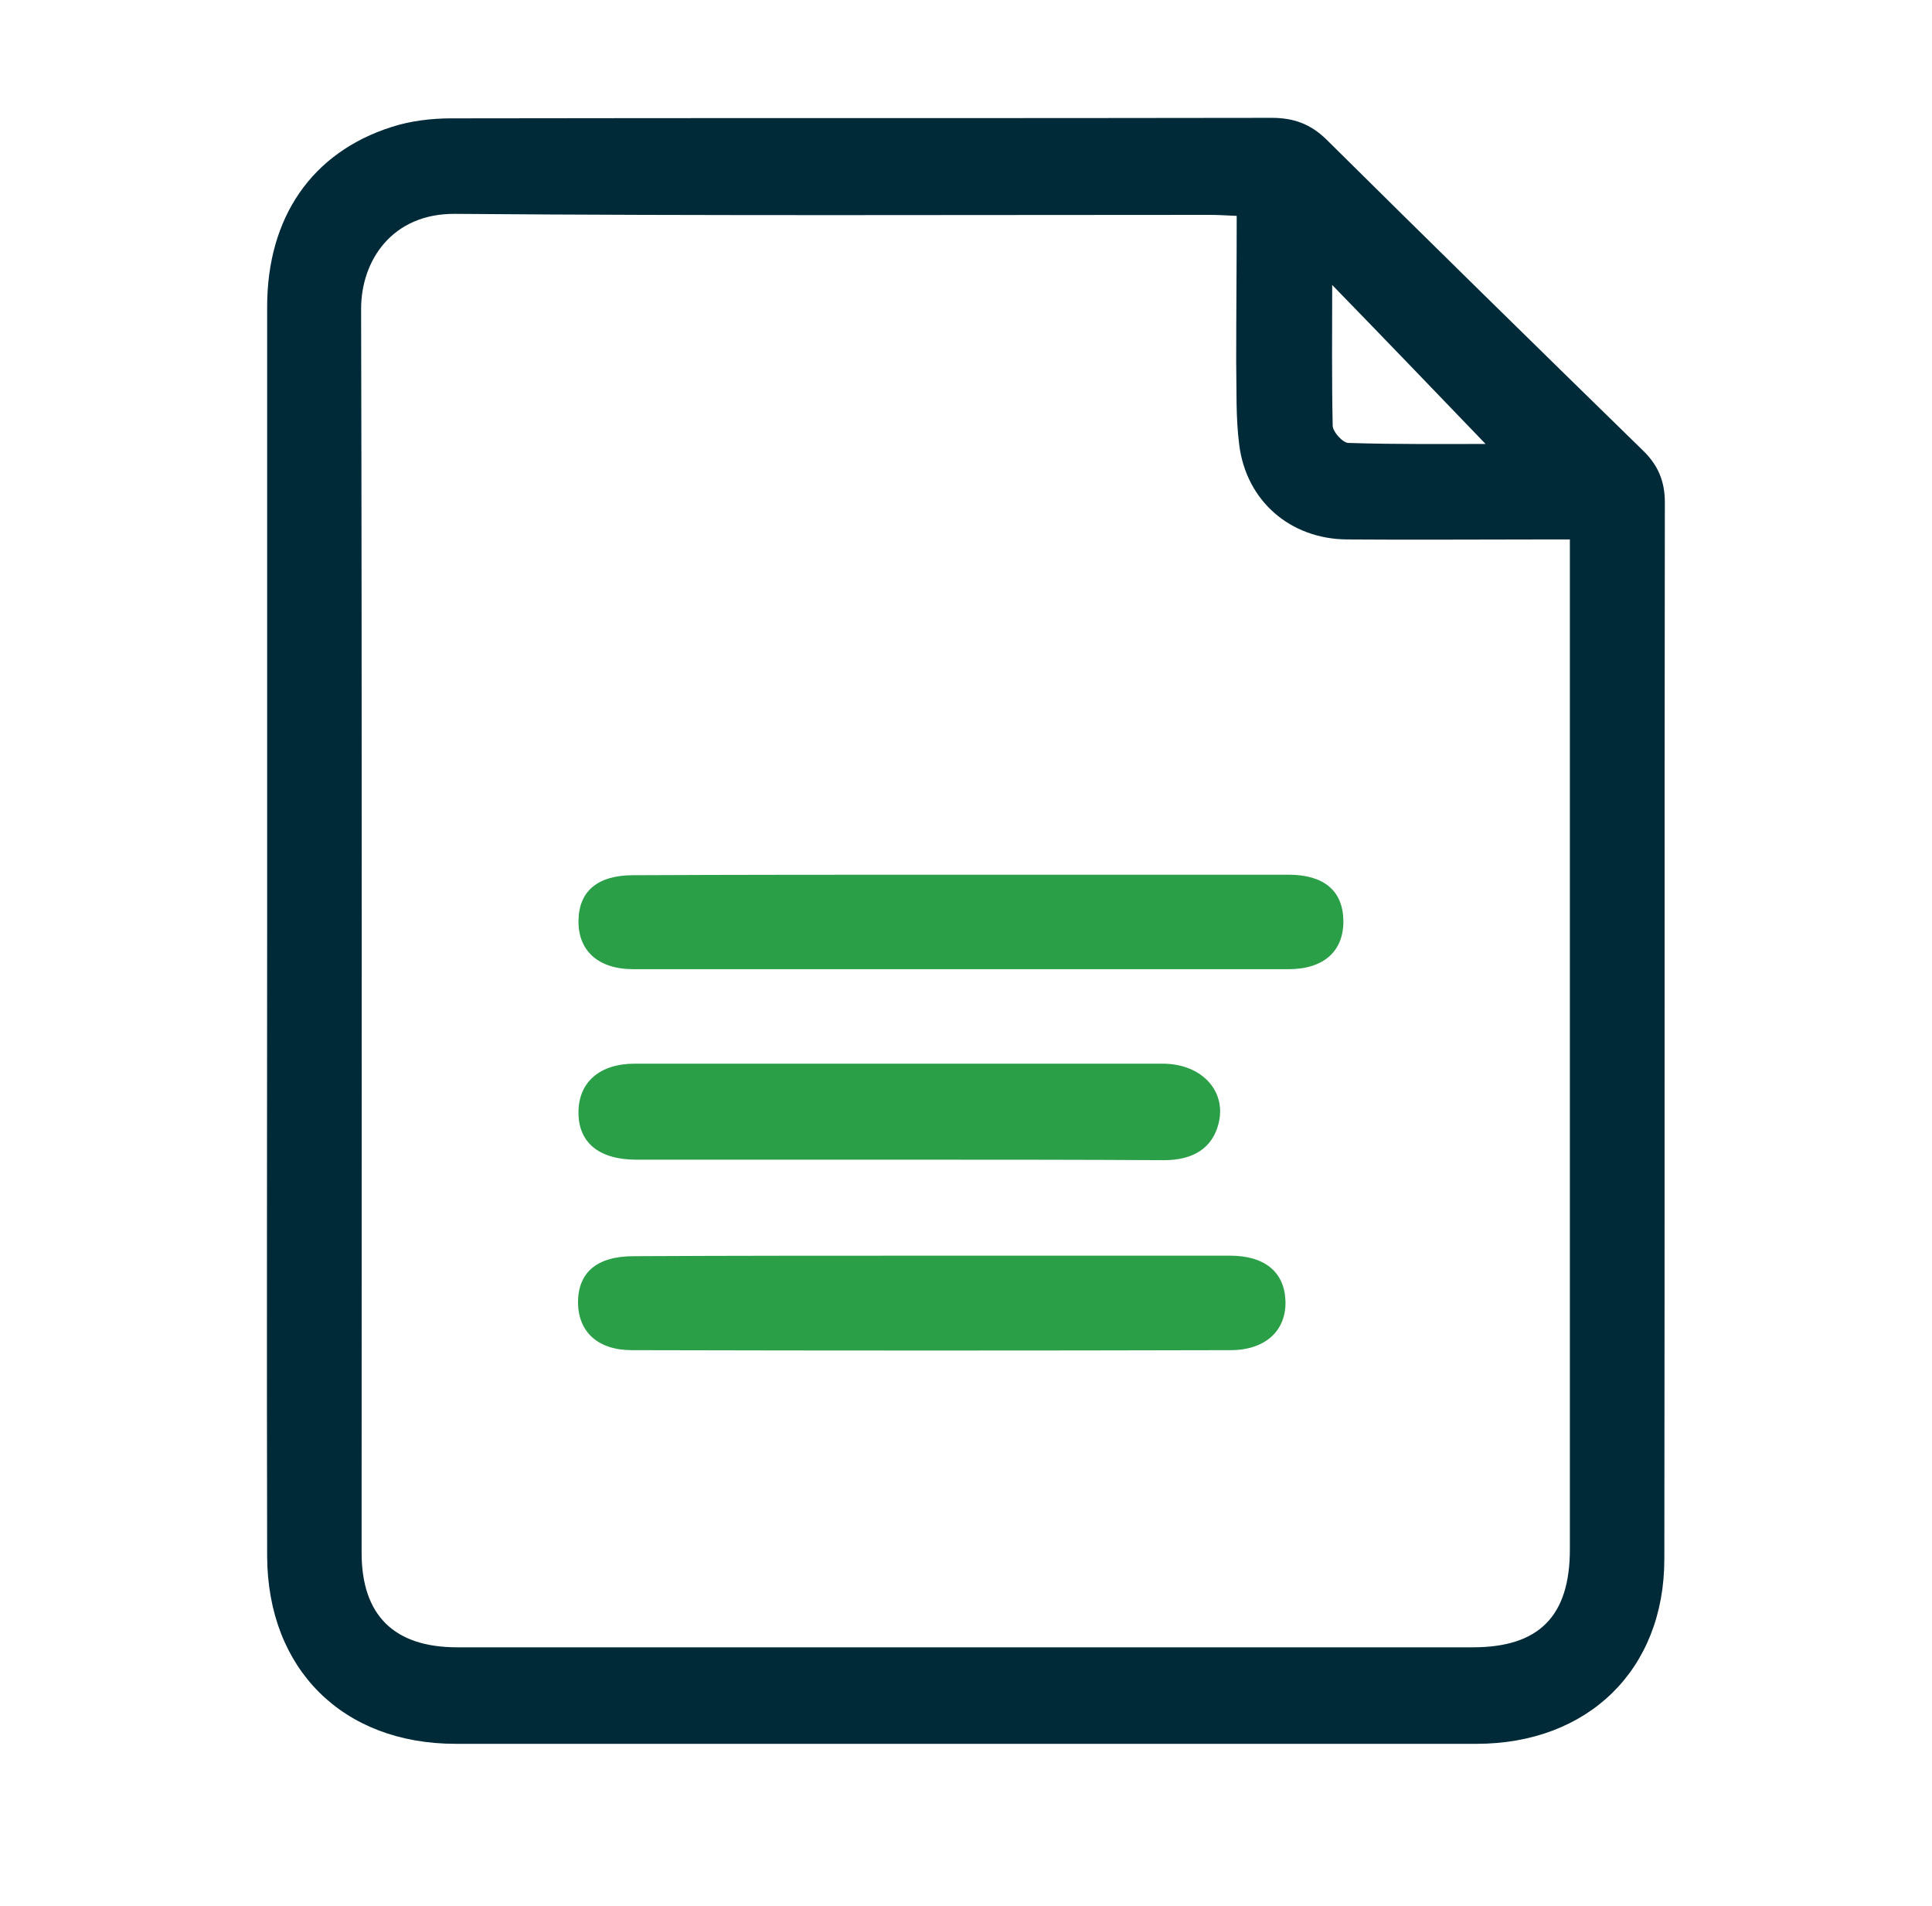 <?xml version="1.0" encoding="utf-8"?>
<!-- Generator: Adobe Illustrator 27.5.0, SVG Export Plug-In . SVG Version: 6.00 Build 0)  -->
<svg version="1.1" id="Isolation_Mode" xmlns="http://www.w3.org/2000/svg" xmlns:xlink="http://www.w3.org/1999/xlink" x="0px"
	 y="0px" viewBox="0 0 380.4 375.2" style="enable-background:new 0 0 380.4 375.2;" xml:space="preserve">
<style type="text/css">
	.st0{fill:#002A38;}
	.st1{fill:#2B9F48;}
</style>
<g>
	<path class="st0" d="M52.6,182.9c0-40.8,0-81.7,0-122.5c0-17.6,8.8-30.4,24.5-35.4c3.7-1.2,7.8-1.7,11.8-1.7
		c53.8-0.1,107.7,0,161.5-0.1c4.3,0,7.6,1.2,10.7,4.2c20.7,20.5,41.5,40.9,62.4,61.3c3,2.9,4.3,6.1,4.3,10.2
		c-0.1,69.3,0,138.6-0.1,208c0,21.9-15.1,36.4-37,36.4c-67,0-134,0-201,0c-22.2,0-37-14.7-37.1-36.9
		C52.5,265.3,52.6,224.1,52.6,182.9z M243.5,42.5c-2.1-0.1-3.8-0.2-5.4-0.2c-49.5,0-99,0.2-148.5-0.2C77.2,42,71.1,51.3,71.1,60.8
		c0.2,81.6,0.1,163.3,0.1,244.9c0,12.3,6.4,18.6,18.8,18.6c66.7,0,133.3,0,200,0c13,0,19.1-6.1,19.1-19.3c0-64.3,0-128.6,0-192.9
		c0-1.8,0-3.6,0-5.9c-2.3,0-4.1,0-5.9,0c-12.7,0-25.3,0.1-38,0c-11.2-0.1-19.8-7.6-21.2-18.6c-0.7-5.4-0.5-11-0.6-16.4
		C243.4,61.7,243.5,52.2,243.5,42.5z M292.5,87.4c-9.7-10.1-19.7-20.5-30.2-31.3c0,9.5-0.1,18.6,0.1,27.7c0,1.2,2,3.4,3.1,3.4
		C275,87.5,284.4,87.4,292.5,87.4z"/>
	<path class="st1" d="M189.2,172.2c21.5,0,43,0,64.5,0c6.9,0,10.7,3.1,10.8,9c0.1,6-3.8,9.6-10.8,9.6c-43,0-86,0-129,0
		c-7,0-10.9-3.7-10.8-9.6c0.1-5.8,3.8-8.9,10.8-8.9C146.2,172.2,167.7,172.2,189.2,172.2z"/>
	<path class="st1" d="M183.8,247.2c19.5,0,39,0,58.4,0c6.8,0,10.7,3.2,10.9,8.9c0.2,5.8-3.9,9.7-10.8,9.7
		c-39.3,0.1-78.6,0.1-117.9,0c-6.7,0-10.5-3.6-10.6-9.3c0-6,3.7-9.2,11-9.2C144.5,247.2,164.2,247.2,183.8,247.2z"/>
	<path class="st1" d="M176.8,228.3c-17.2,0-34.3,0-51.5,0c-7.4,0-11.5-3.4-11.4-9.5c0.1-5.8,4.2-9.4,11.1-9.4c34.6,0,69.3,0,103.9,0
		c7.8,0,12.7,5.5,11,11.9c-1.2,4.6-4.8,7.1-10.7,7.1C211.8,228.3,194.3,228.3,176.8,228.3z"/>
</g>
</svg>
